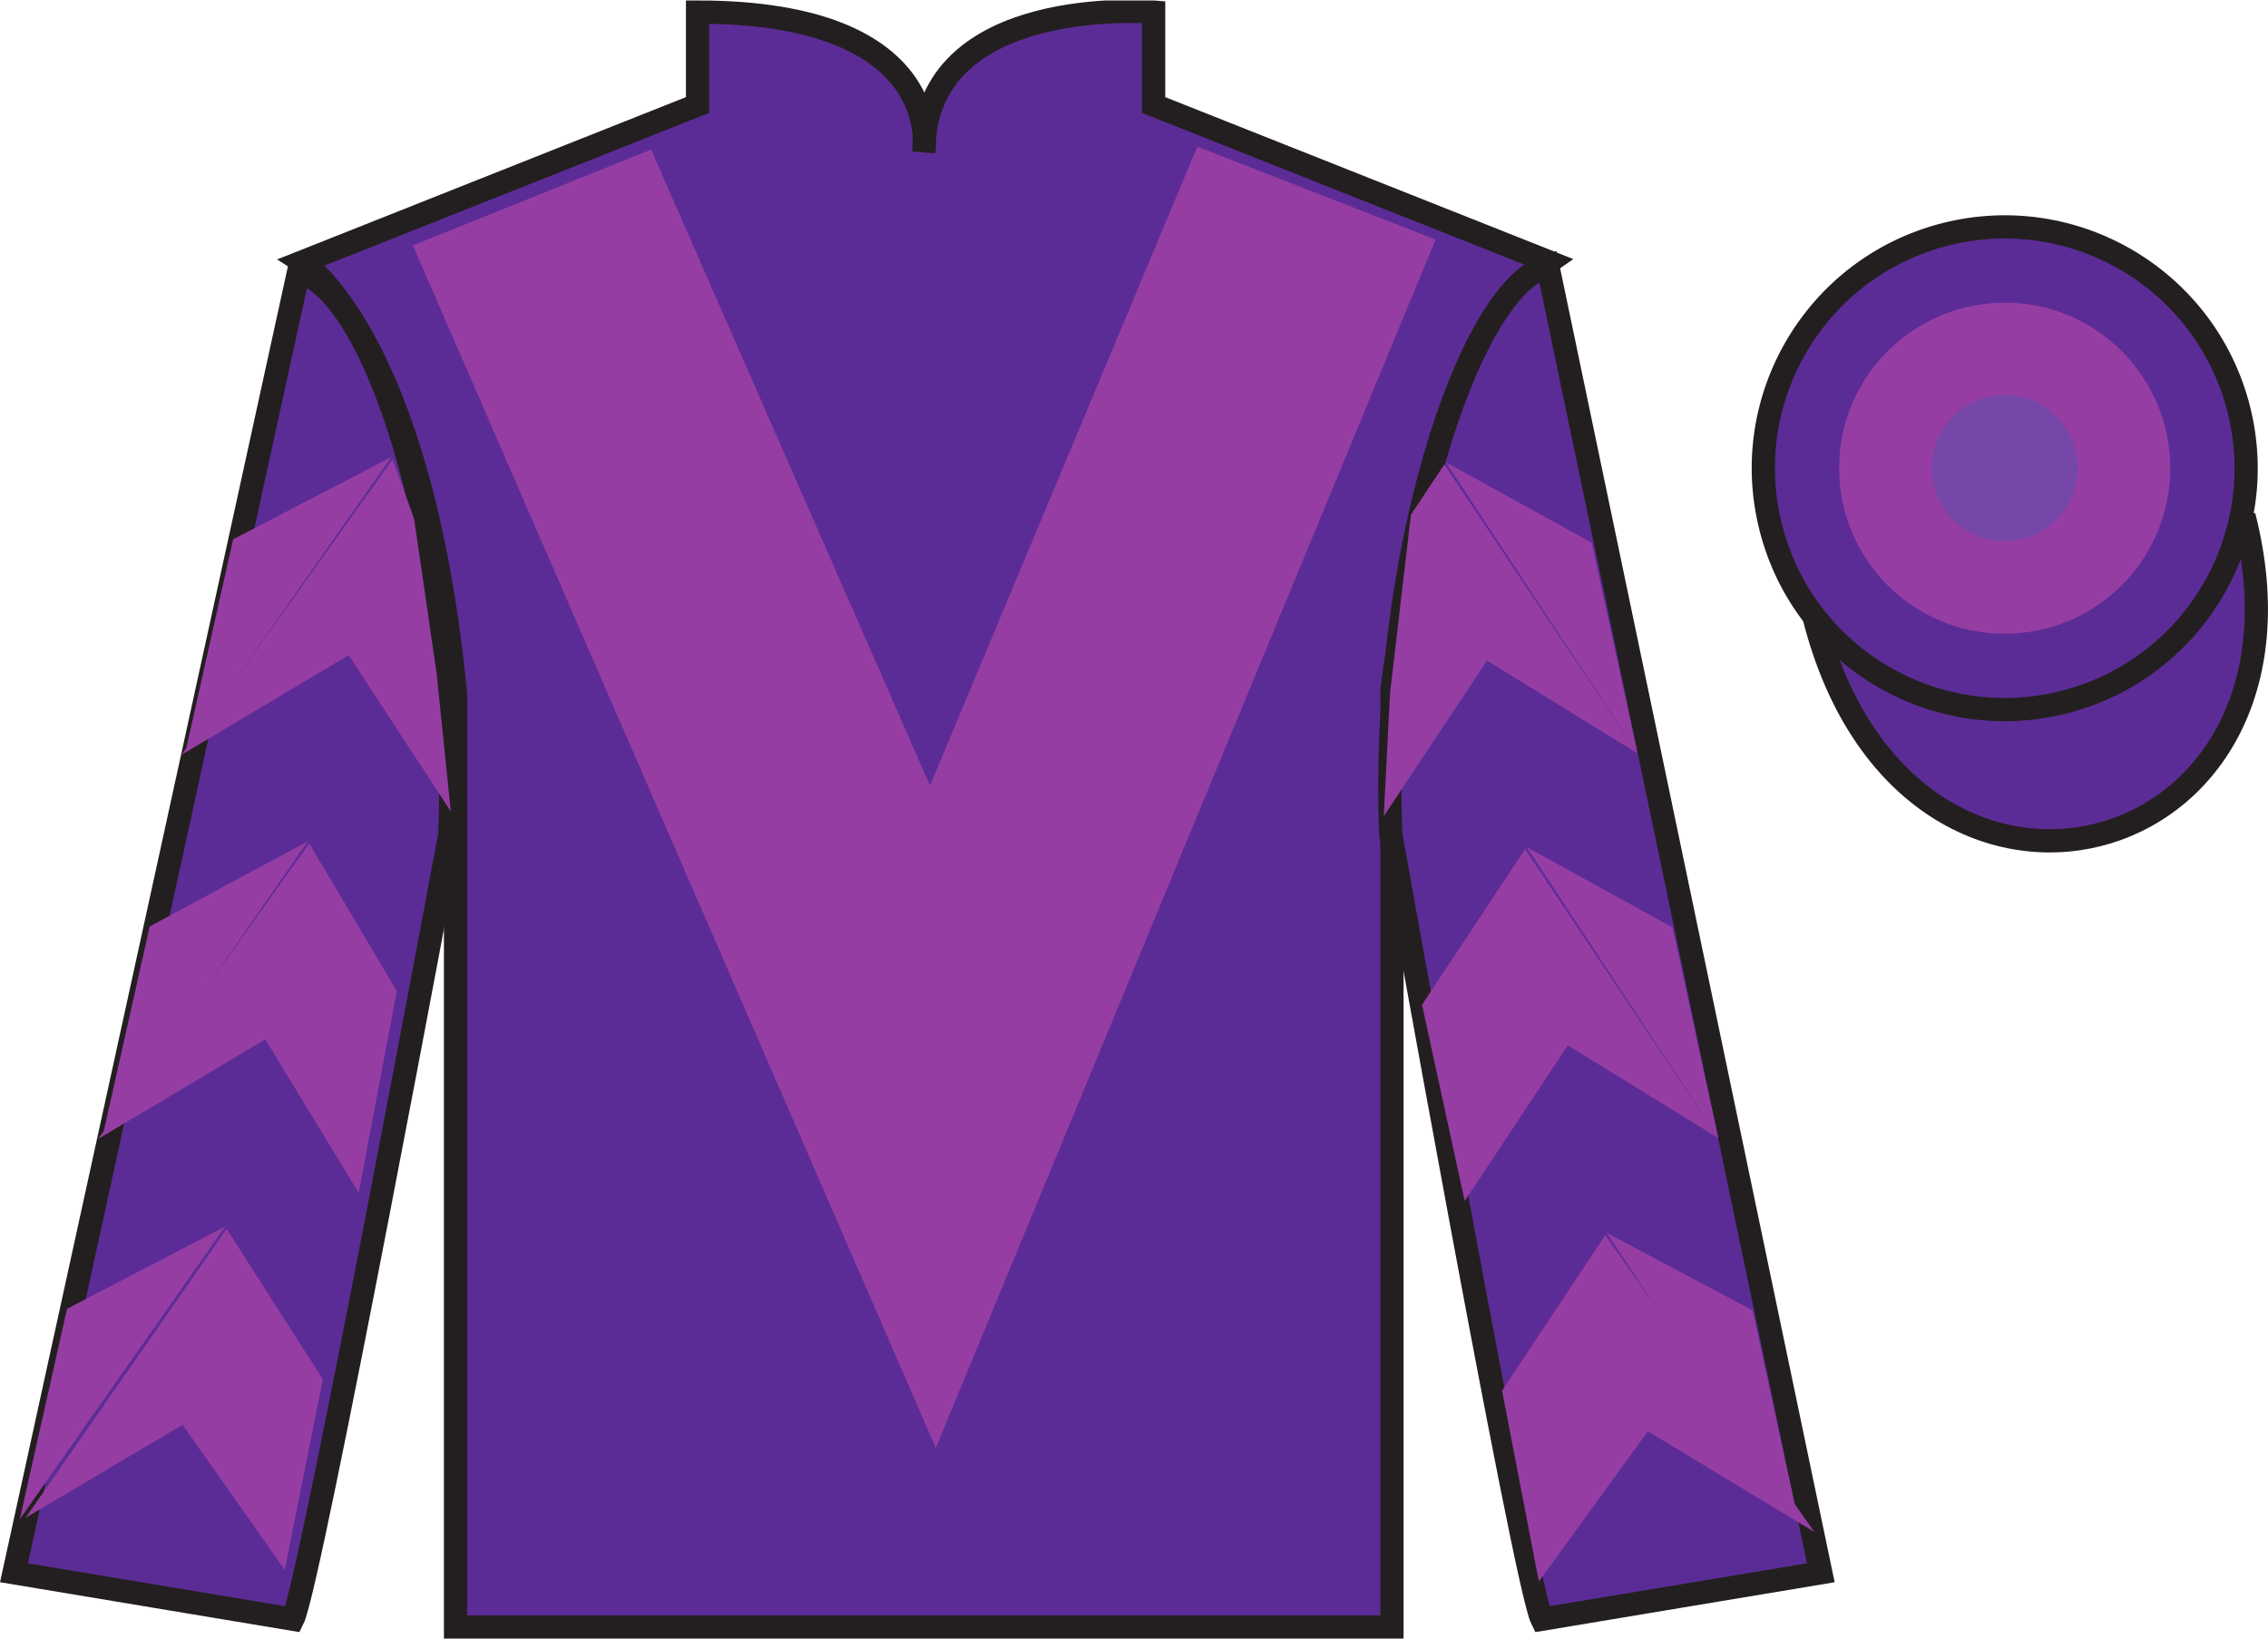 <?xml version="1.0" encoding="UTF-8"?>
<svg xmlns="http://www.w3.org/2000/svg" xmlns:xlink="http://www.w3.org/1999/xlink" width="97.59pt" height="70.52pt" viewBox="0 0 97.59 70.52" version="1.1">
<defs>
<clipPath id="clip1">
  <path d="M 0 70.52 L 97.59 70.52 L 97.59 0.02 L 0 0.02 L 0 70.52 Z M 0 70.52 "/>
</clipPath>
</defs>
<g id="surface0">
<g clip-path="url(#clip1)" clip-rule="nonzero">
<path style=" stroke:none;fill-rule:nonzero;fill:rgb(36.085%,17.488%,58.595%);fill-opacity:1;" d="M 13.016 11.27 C 13.016 11.27 18.102 14.52 19.602 29.855 C 19.602 29.855 19.602 44.855 19.602 70.02 L 59.895 70.02 L 59.895 29.688 C 59.895 29.688 61.684 14.688 66.645 11.27 L 49.641 4.52 L 49.641 0.52 C 49.641 0.52 39.754 -0.312 39.754 6.52 C 39.754 6.52 40.766 0.52 30.016 0.52 L 30.016 4.52 L 13.016 11.27 "/>
<path style="fill:none;stroke-width:10;stroke-linecap:butt;stroke-linejoin:miter;stroke:rgb(13.73%,12.16%,12.549%);stroke-opacity:1;stroke-miterlimit:4;" d="M 130.156 592.505 C 130.156 592.505 181.016 560.005 196.016 406.645 C 196.016 406.645 196.016 256.645 196.016 5.005 L 598.945 5.005 L 598.945 408.325 C 598.945 408.325 616.836 558.325 666.445 592.505 L 496.406 660.005 L 496.406 700.005 C 496.406 700.005 397.539 708.325 397.539 640.005 C 397.539 640.005 407.656 700.005 300.156 700.005 L 300.156 660.005 L 130.156 592.505 Z M 130.156 592.505 " transform="matrix(0.1,0,0,-0.1,0,70.52)"/>
<path style=" stroke:none;fill-rule:nonzero;fill:rgb(36.085%,17.488%,58.595%);fill-opacity:1;" d="M 12.602 69.688 C 13.352 68.188 19.352 35.938 19.352 35.938 C 19.852 24.438 16.352 12.688 12.852 11.688 L 0.602 67.688 L 12.602 69.688 "/>
<path style="fill:none;stroke-width:10;stroke-linecap:butt;stroke-linejoin:miter;stroke:rgb(13.73%,12.16%,12.549%);stroke-opacity:1;stroke-miterlimit:4;" d="M 126.016 8.325 C 133.516 23.325 193.516 345.825 193.516 345.825 C 198.516 460.825 163.516 578.325 128.516 588.325 L 6.016 28.325 L 126.016 8.325 Z M 126.016 8.325 " transform="matrix(0.1,0,0,-0.1,0,70.52)"/>
<path style=" stroke:none;fill-rule:nonzero;fill:rgb(36.085%,17.488%,58.595%);fill-opacity:1;" d="M 78.348 67.688 L 66.598 11.438 C 63.098 12.438 59.348 24.438 59.848 35.938 C 59.848 35.938 65.598 68.188 66.348 69.688 L 78.348 67.688 "/>
<path style="fill:none;stroke-width:10;stroke-linecap:butt;stroke-linejoin:miter;stroke:rgb(13.73%,12.16%,12.549%);stroke-opacity:1;stroke-miterlimit:4;" d="M 783.477 28.325 L 665.977 590.825 C 630.977 580.825 593.477 460.825 598.477 345.825 C 598.477 345.825 655.977 23.325 663.477 8.325 L 783.477 28.325 Z M 783.477 28.325 " transform="matrix(0.1,0,0,-0.1,0,70.52)"/>
<path style="fill-rule:nonzero;fill:rgb(36.085%,17.488%,58.595%);fill-opacity:1;stroke-width:10;stroke-linecap:butt;stroke-linejoin:miter;stroke:rgb(13.73%,12.16%,12.549%);stroke-opacity:1;stroke-miterlimit:4;" d="M 780.703 439.223 C 820.391 283.598 1004.336 331.177 965.547 483.208 " transform="matrix(0.1,0,0,-0.1,0,70.52)"/>
<path style=" stroke:none;fill-rule:nonzero;fill:rgb(58.982%,23.879%,64.164%);fill-opacity:1;" d="M 28.016 6.438 L 40.016 33.812 L 51.52 6.312 L 61.77 10.312 L 40.266 62.312 L 17.766 10.562 L 28.016 6.438 "/>
<path style=" stroke:none;fill-rule:nonzero;fill:rgb(36.085%,17.488%,58.595%);fill-opacity:1;" d="M 88.828 30.215 C 94.387 28.797 97.742 23.141 96.324 17.582 C 94.906 12.027 89.25 8.672 83.691 10.09 C 78.137 11.508 74.781 17.16 76.199 22.719 C 77.613 28.277 83.27 31.633 88.828 30.215 "/>
<path style="fill:none;stroke-width:10;stroke-linecap:butt;stroke-linejoin:miter;stroke:rgb(13.73%,12.16%,12.549%);stroke-opacity:1;stroke-miterlimit:4;" d="M 888.281 403.052 C 943.867 417.231 977.422 473.794 963.242 529.38 C 949.062 584.927 892.5 618.481 836.914 604.302 C 781.367 590.122 747.812 533.598 761.992 478.012 C 776.133 422.427 832.695 388.872 888.281 403.052 Z M 888.281 403.052 " transform="matrix(0.1,0,0,-0.1,0,70.52)"/>
<path style=" stroke:none;fill-rule:nonzero;fill:rgb(58.982%,23.879%,64.164%);fill-opacity:1;" d="M 7.809 32.484 L 15.004 28.195 L 19.398 34.922 L 18.789 28.992 L 17.816 22.316 L 16.895 19.766 "/>
<path style=" stroke:none;fill-rule:nonzero;fill:rgb(58.982%,23.879%,64.164%);fill-opacity:1;" d="M 16.836 19.672 L 10.031 23.211 L 8 32.266 "/>
<path style=" stroke:none;fill-rule:nonzero;fill:rgb(58.982%,23.879%,64.164%);fill-opacity:1;" d="M 0.66 65.605 L 7.855 61.316 "/>
<path style=" stroke:none;fill-rule:nonzero;fill:rgb(58.982%,23.879%,64.164%);fill-opacity:1;" d="M 14.141 59.609 L 9.75 52.887 "/>
<path style=" stroke:none;fill-rule:nonzero;fill:rgb(58.982%,23.879%,64.164%);fill-opacity:1;" d="M 9.688 52.789 L 2.883 56.328 "/>
<path style=" stroke:none;fill-rule:nonzero;fill:rgb(58.982%,23.879%,64.164%);fill-opacity:1;" d="M 1.098 65.324 L 7.855 61.316 L 12.254 67.562 L 13.891 59.359 L 9.75 52.887 "/>
<path style=" stroke:none;fill-rule:nonzero;fill:rgb(58.982%,23.879%,64.164%);fill-opacity:1;" d="M 9.688 52.789 L 2.883 56.328 L 0.852 65.383 "/>
<path style=" stroke:none;fill-rule:nonzero;fill:rgb(58.982%,23.879%,64.164%);fill-opacity:1;" d="M 4.219 49.02 L 11.414 44.73 L 15.434 51.332 L 17.074 42.652 L 13.305 36.301 "/>
<path style=" stroke:none;fill-rule:nonzero;fill:rgb(58.982%,23.879%,64.164%);fill-opacity:1;" d="M 13.246 36.207 L 6.441 39.871 L 4.41 48.926 "/>
<path style=" stroke:none;fill-rule:nonzero;fill:rgb(58.982%,23.879%,64.164%);fill-opacity:1;" d="M 70.461 32.422 L 63.984 28.43 L 59.543 35.125 L 59.812 29.824 L 60.711 22.152 L 62.148 19.988 "/>
<path style=" stroke:none;fill-rule:nonzero;fill:rgb(58.982%,23.879%,64.164%);fill-opacity:1;" d="M 62.211 19.895 L 68.488 23.355 L 70.461 32.422 "/>
<path style=" stroke:none;fill-rule:nonzero;fill:rgb(58.982%,23.879%,64.164%);fill-opacity:1;" d="M 78.074 65.934 L 70.906 61.598 "/>
<path style=" stroke:none;fill-rule:nonzero;fill:rgb(58.982%,23.879%,64.164%);fill-opacity:1;" d="M 64.633 59.852 L 69.074 53.156 "/>
<path style=" stroke:none;fill-rule:nonzero;fill:rgb(58.982%,23.879%,64.164%);fill-opacity:1;" d="M 78.074 65.934 L 70.906 61.598 L 66.215 68.062 L 64.633 59.852 L 69.074 53.156 "/>
<path style=" stroke:none;fill-rule:nonzero;fill:rgb(58.982%,23.879%,64.164%);fill-opacity:1;" d="M 69.133 53.059 L 75.414 56.395 L 77.383 65.465 "/>
<path style=" stroke:none;fill-rule:nonzero;fill:rgb(58.982%,23.879%,64.164%);fill-opacity:1;" d="M 73.938 48.98 L 67.461 44.988 L 63.023 51.688 L 61.188 43.242 L 65.625 36.547 "/>
<path style=" stroke:none;fill-rule:nonzero;fill:rgb(58.982%,23.879%,64.164%);fill-opacity:1;" d="M 65.688 36.453 L 71.965 39.914 L 73.938 48.98 "/>
<path style=" stroke:none;fill-rule:nonzero;fill:rgb(58.982%,23.879%,64.164%);fill-opacity:1;" d="M 86.262 27.273 C 90.195 27.273 93.383 24.086 93.383 20.152 C 93.383 16.219 90.195 13.027 86.262 13.027 C 82.328 13.027 79.137 16.219 79.137 20.152 C 79.137 24.086 82.328 27.273 86.262 27.273 "/>
<path style=" stroke:none;fill-rule:nonzero;fill:rgb(45.92%,28.087%,65.864%);fill-opacity:1;" d="M 86.262 23.297 C 87.996 23.297 89.406 21.887 89.406 20.152 C 89.406 18.414 87.996 17.004 86.262 17.004 C 84.523 17.004 83.113 18.414 83.113 20.152 C 83.113 21.887 84.523 23.297 86.262 23.297 "/>
</g>
</g>
</svg>
